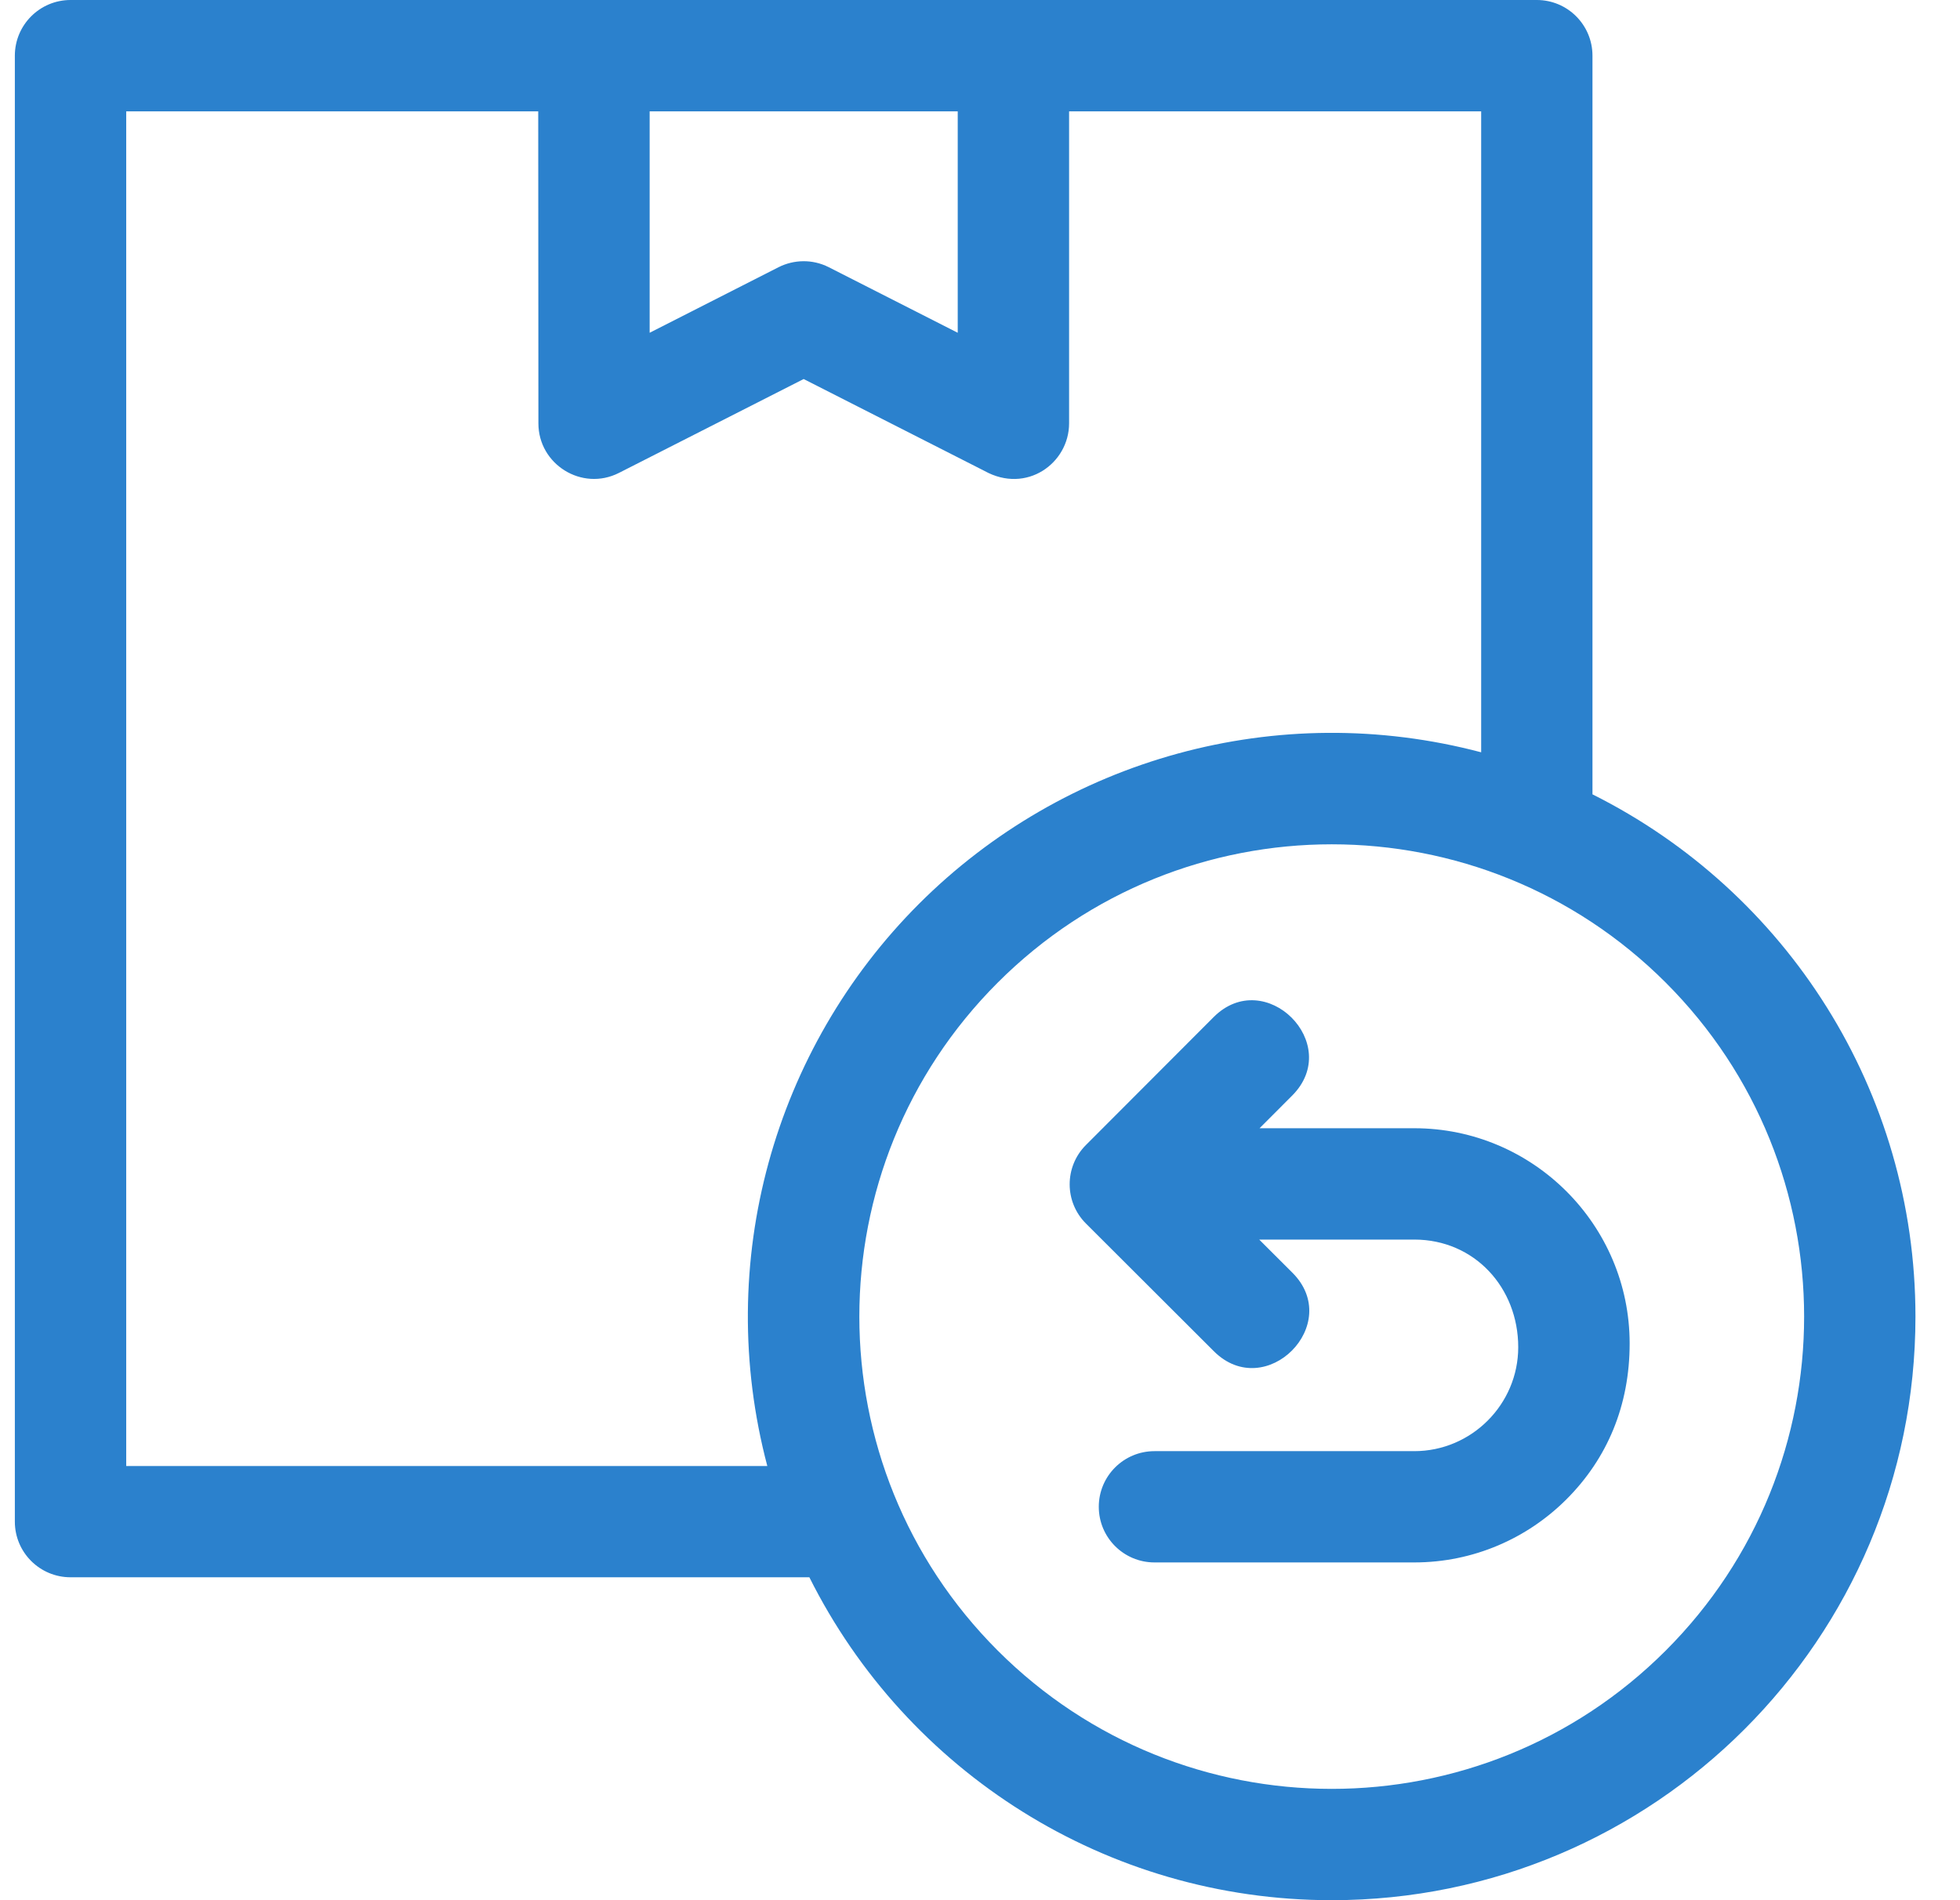 <svg xmlns="http://www.w3.org/2000/svg" fill="none" viewBox="0 0 33 32" height="32" width="33">
<g clip-path="url(#clip0_4426_278)">
<path fill="#2B81CD" d="M25.875 0C26.393 0 26.812 0.42 26.812 0.938V13.377C30.085 15.014 32.25 18.375 32.25 22.172C32.25 27.6 27.85 32 22.422 32C18.625 32 15.264 29.835 13.627 26.562H1.188C0.67 26.562 0.25 26.143 0.25 25.625V0.938C0.25 0.42 0.67 0 1.188 0H25.875ZM18 1.875V7.129C18 7.803 17.281 8.322 16.578 7.932L13.531 6.383L10.421 7.964C9.797 8.28 9.064 7.819 9.065 7.129L9.062 1.875H2.125V24.688H12.919C12.011 21.252 13.032 17.663 15.472 15.222C17.913 12.782 21.502 11.761 24.938 12.669V1.875H18ZM19.438 26.312H23.812C24.811 26.312 25.718 25.905 26.374 25.249C27.064 24.559 27.438 23.666 27.438 22.625C27.438 20.627 25.81 19 23.812 19H21.207L21.757 18.449C22.624 17.577 21.299 16.259 20.432 17.13L18.282 19.284C17.918 19.65 17.919 20.242 18.285 20.606L20.439 22.757C21.311 23.623 22.63 22.298 21.758 21.431L21.201 20.875H23.812C24.827 20.875 25.562 21.686 25.562 22.687C25.562 23.65 24.775 24.438 23.812 24.438H19.438C18.92 24.438 18.5 24.857 18.5 25.375C18.5 25.893 18.92 26.312 19.438 26.312ZM16.798 16.548C13.692 19.654 13.692 24.69 16.798 27.796C19.904 30.902 24.94 30.902 28.046 27.796C31.152 24.69 31.152 19.654 28.046 16.548C24.94 13.442 19.904 13.442 16.798 16.548ZM16.125 1.875H10.938V5.604L13.108 4.5C13.364 4.371 13.676 4.36 13.952 4.499L16.125 5.604V1.875Z" clip-rule="evenodd" fill-rule="evenodd"></path>
</g>
<defs>
<clipPath id="clip0_4426_278">
<rect transform="translate(0.25)" fill="#2B81CD" height="32" width="32"></rect>
</clipPath>
</defs>
</svg>